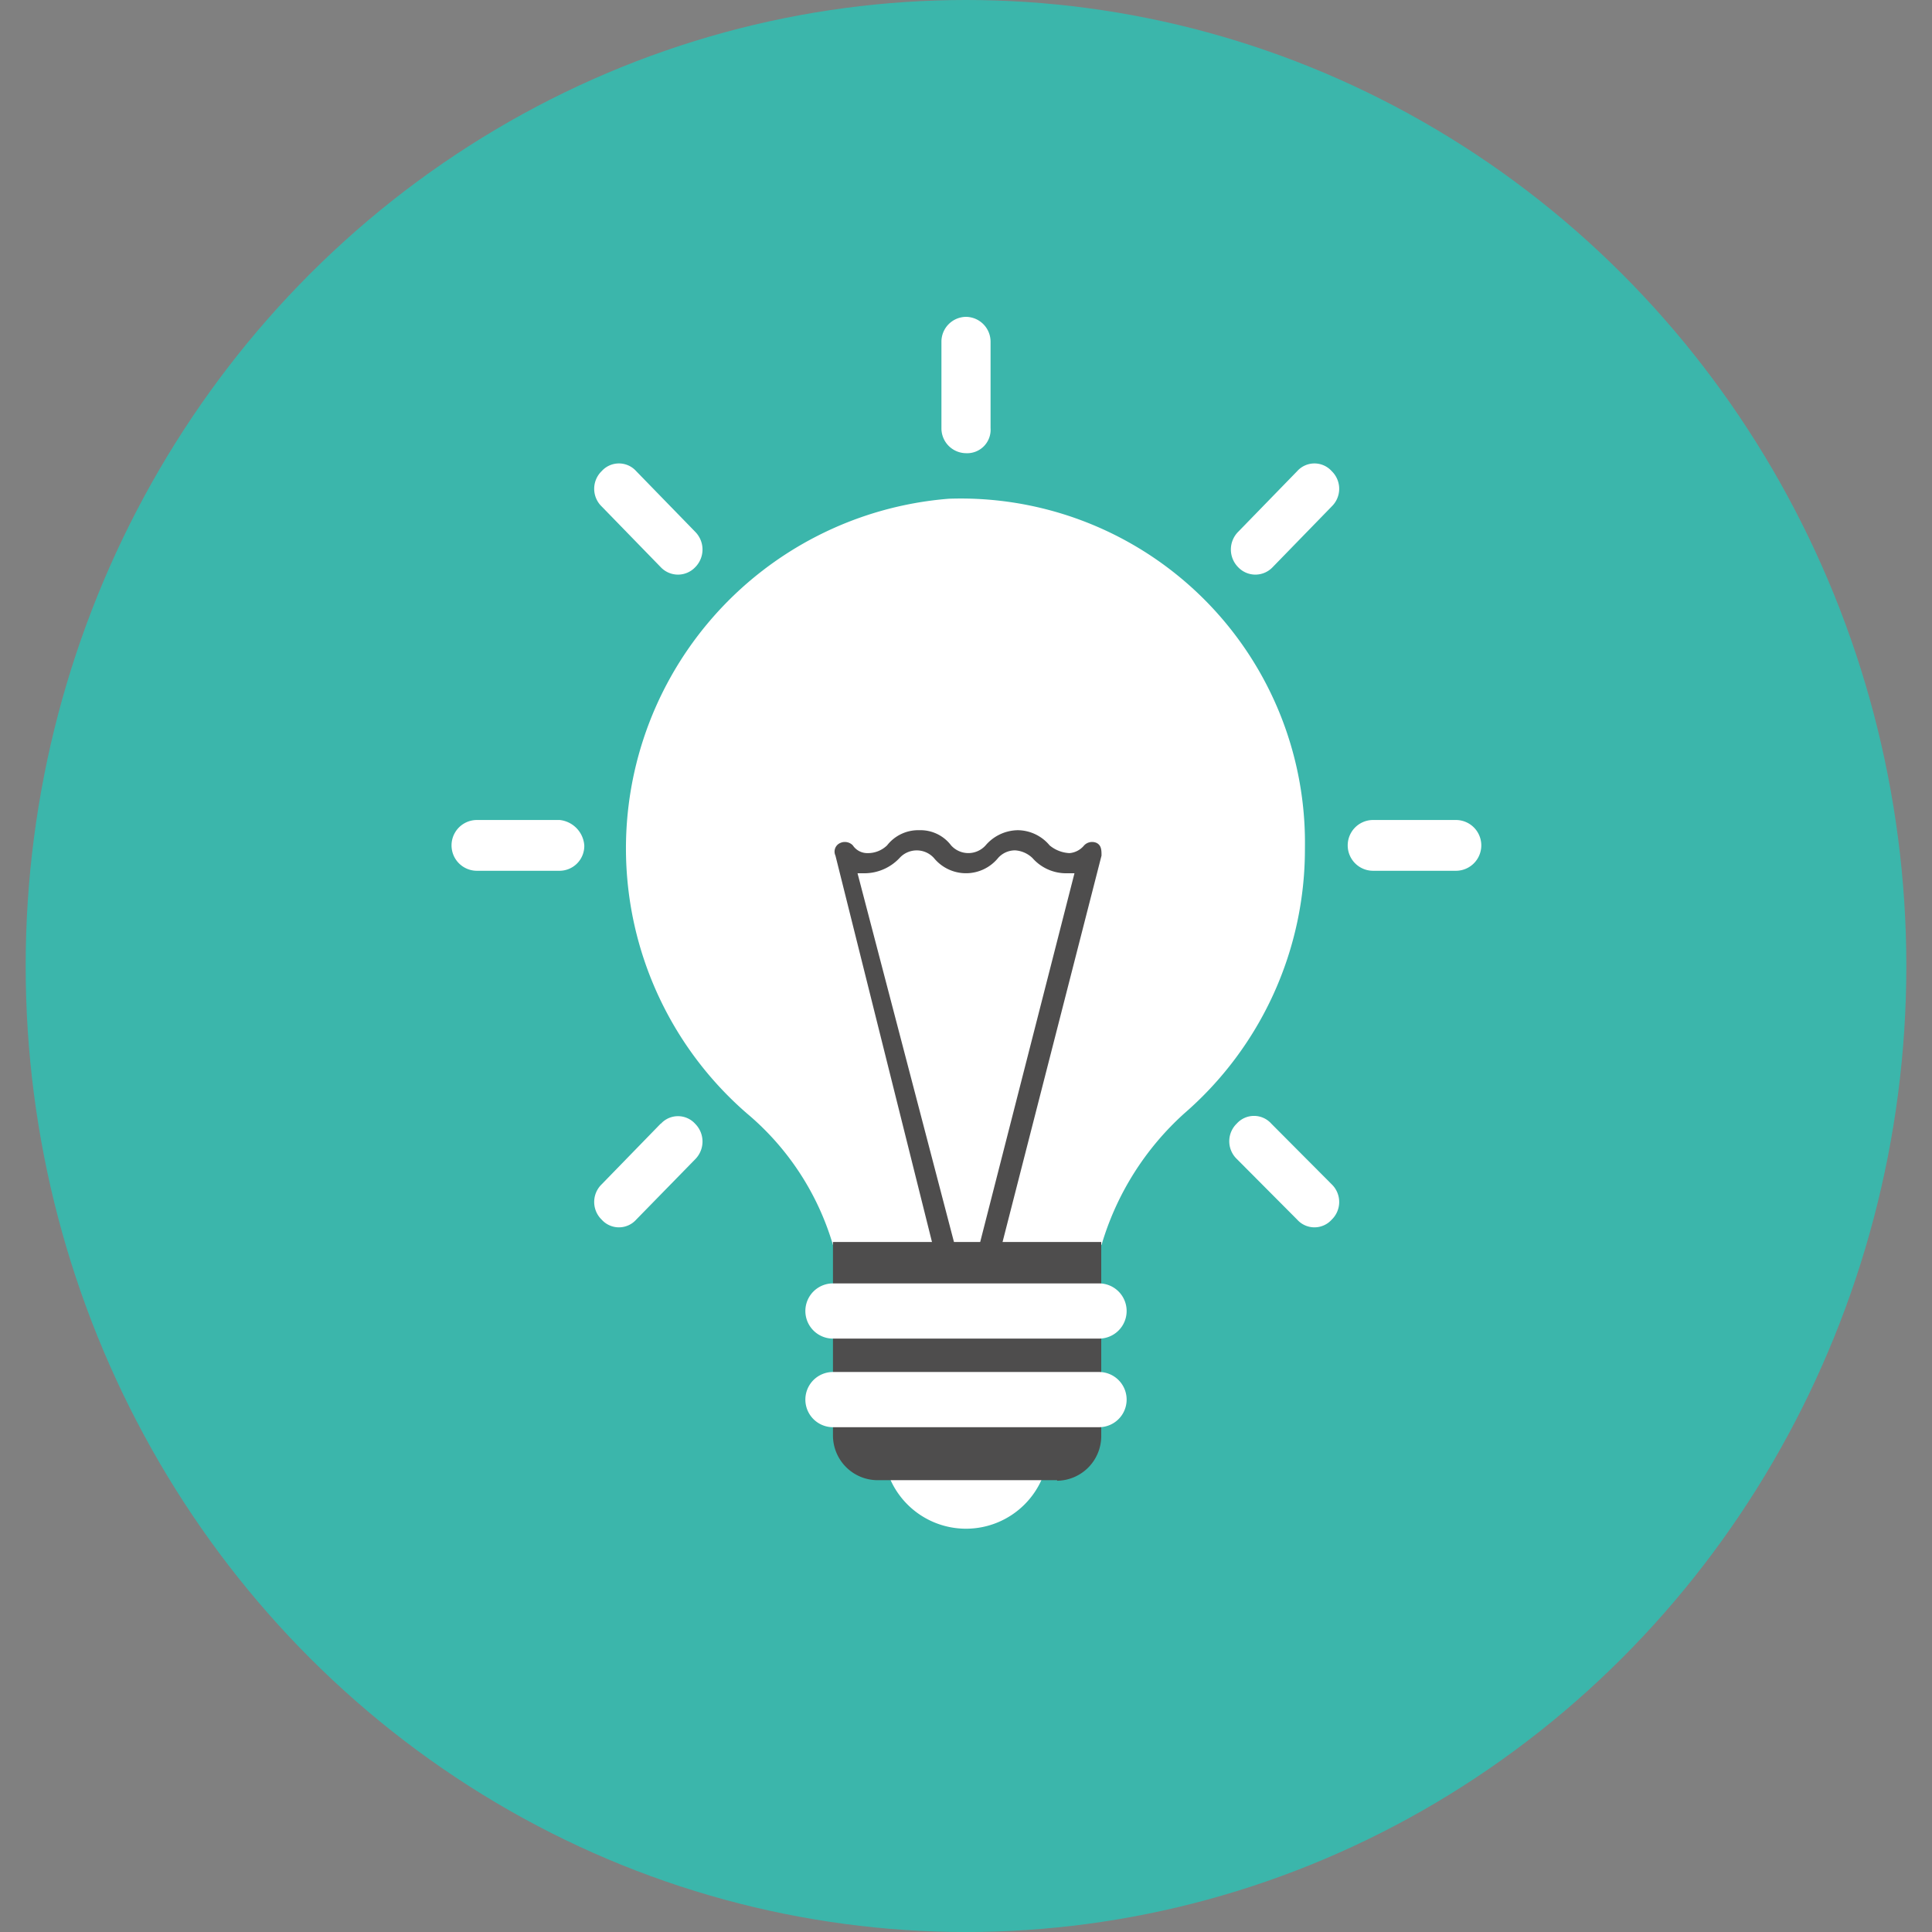 <svg id="Layer_1" data-name="Layer 1" xmlns="http://www.w3.org/2000/svg" viewBox="0 0 70 70"><rect x="0" y="0" width="70" height="70" fill="#808080" stroke="none"/><defs><style>.cls-1{fill:#3bb6ab;}.cls-2{fill:#fff;}.cls-3{fill:#4e4d4d;}</style></defs><title>Untitled-1</title><ellipse class="cls-1" cx="35" cy="35" rx="34.07" ry="35"/><path class="cls-2" d="M39.91,45.11a10.34,10.34,0,0,1,3-4.77,12.67,12.67,0,0,0,4.37-9.62A12.47,12.47,0,0,0,34.38,18.07a12.71,12.71,0,0,0-7.32,22.27,9.84,9.84,0,0,1,3.12,4.77Z"/><path class="cls-3" d="M33.84,45.29h.8L31.07,31.64h.27a1.75,1.75,0,0,0,1.25-.55.84.84,0,0,1,1.25,0,1.5,1.5,0,0,0,2.32,0,.82.82,0,0,1,.62-.28,1,1,0,0,1,.63.28,1.62,1.62,0,0,0,1.25.55h.27L35.44,45.29h.81L39.91,31c0-.19,0-.37-.18-.46a.4.4,0,0,0-.45.09.77.77,0,0,1-.53.28,1.21,1.21,0,0,1-.72-.28,1.52,1.52,0,0,0-1.15-.55,1.56,1.56,0,0,0-1.17.55.84.84,0,0,1-1.25,0,1.39,1.39,0,0,0-1.15-.55,1.43,1.43,0,0,0-1.17.55,1,1,0,0,1-.71.28.63.63,0,0,1-.53-.28.4.4,0,0,0-.45-.09.34.34,0,0,0-.18.46Z"/><path class="cls-2" d="M32.23,53.54a3,3,0,0,0,5.54,0Z"/><path class="cls-3" d="M38.3,53.63H31.79A1.62,1.62,0,0,1,30.18,52V45H39.9v7a1.62,1.62,0,0,1-1.6,1.65"/><path class="cls-2" d="M39.82,48.5H30.18a1,1,0,0,1,0-2h9.64a1,1,0,0,1,0,2"/><path class="cls-2" d="M39.82,51.71H30.18a1,1,0,0,1,0-2h9.64a1,1,0,0,1,0,2"/><path class="cls-2" d="M35,11.48a.9.9,0,0,0-.89.91v3.12a.9.9,0,0,0,.89.91.85.85,0,0,0,.89-.91V12.39a.9.9,0,0,0-.89-.91"/><path class="cls-2" d="M23.05,17.07a.84.84,0,0,0-1.25,0,.89.89,0,0,0,0,1.28l2.14,2.2a.86.86,0,0,0,1.25,0,.91.91,0,0,0,0-1.28Z"/><path class="cls-2" d="M20.28,29.71h-3a.92.92,0,0,0,0,1.84h3a.9.9,0,0,0,.89-.92,1,1,0,0,0-.89-.92"/><path class="cls-2" d="M23.94,40.71l-2.14,2.2a.89.89,0,0,0,0,1.28.84.84,0,0,0,1.25,0L25.19,42a.91.91,0,0,0,0-1.28.84.84,0,0,0-1.25,0"/><path class="cls-2" d="M46.06,40.71a.84.84,0,0,0-1.25,0,.89.89,0,0,0,0,1.28L47,44.19a.84.84,0,0,0,1.25,0,.89.89,0,0,0,0-1.28Z"/><path class="cls-2" d="M52.75,29.71h-3a.92.92,0,0,0,0,1.84h3a.92.92,0,0,0,0-1.84"/><path class="cls-2" d="M47,17.07l-2.14,2.2a.91.91,0,0,0,0,1.28.86.86,0,0,0,1.25,0l2.14-2.2a.89.89,0,0,0,0-1.28.84.84,0,0,0-1.25,0"/></svg>